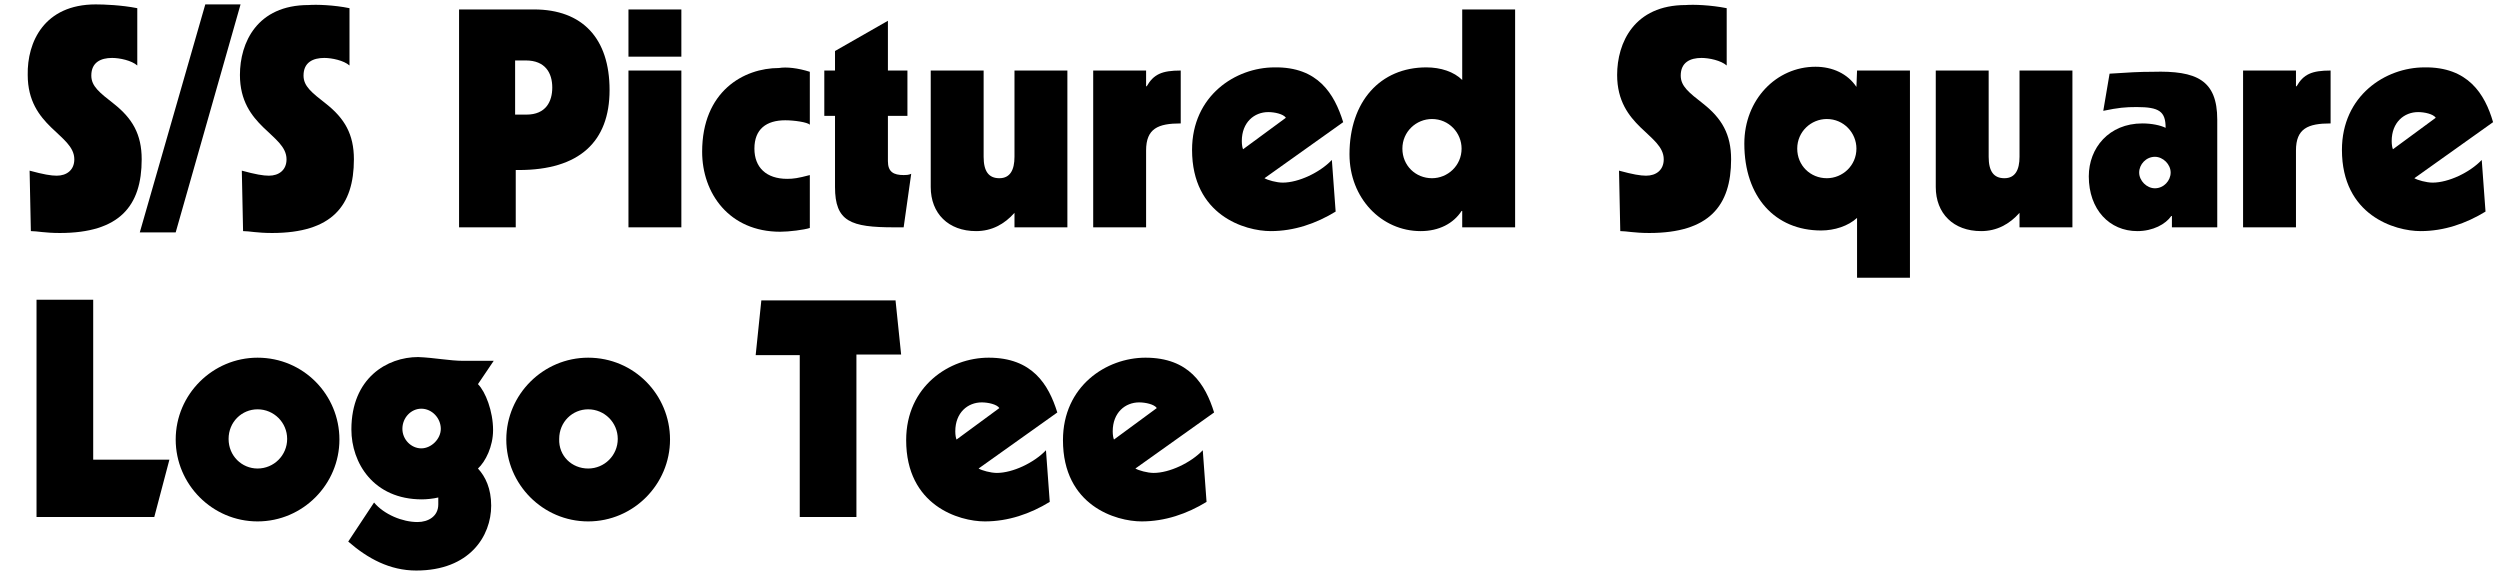 <?xml version="1.0" encoding="utf-8"?>
<!-- Generator: Adobe Illustrator 24.0.1, SVG Export Plug-In . SVG Version: 6.00 Build 0)  -->
<svg version="1.1" id="レイヤー_1" xmlns="http://www.w3.org/2000/svg" xmlns:xlink="http://www.w3.org/1999/xlink" x="0px"
	 y="0px" viewBox="0 0 397 92" style="enable-background:new 0 0 397 92;" xml:space="preserve">
<g>
	<g>
		<path d="M21.8,1.3v9.1c-0.9-0.8-2.8-1.2-4-1.2c-1.8,0-3.3,0.7-3.3,2.8c0,1.7,1.3,2.7,3.6,4.5c2.9,2.3,4.4,4.8,4.4,8.8
			c0,7.4-3.5,11.7-13,11.7c-2.4,0-3.6-0.3-4.6-0.3l-0.2-9.6c2.2,0.6,3.4,0.8,4.3,0.8c1.6,0,2.8-0.9,2.8-2.6c0-4-7.4-5.1-7.4-13.4
			C4.3,6.7,7,0.7,15.2,0.7C16.5,0.7,19.3,0.8,21.8,1.3z"/>
		<path d="M38.2,0.7L27.9,36.9h-5.7L32.6,0.7H38.2z"/>
		<path d="M55.5,1.3v9.1c-0.9-0.8-2.8-1.2-4-1.2c-1.8,0-3.3,0.7-3.3,2.8c0,1.7,1.3,2.7,3.6,4.5c2.9,2.3,4.4,4.8,4.4,8.8
			c0,7.4-3.5,11.7-13,11.7c-2.4,0-3.6-0.3-4.6-0.3l-0.2-9.6c2.2,0.6,3.4,0.8,4.3,0.8c1.6,0,2.8-0.9,2.8-2.6c0-4-7.4-5.1-7.4-13.4
			c0-5.1,2.7-11.1,10.9-11.1C50.3,0.7,53.1,0.8,55.5,1.3z"/>
		<path d="M84.8,1.5c7.7,0,12,4.6,12,12.8C96.8,22.5,92,27,82.4,27h-0.5v9.1h-9V1.5H84.8z M81.9,18.2h1.7c3.1,0,4.1-2.1,4.1-4.3
			c0-2.3-1.1-4.3-4.2-4.3h-1.7V18.2z"/>
		<path d="M108.2,1.5V9h-8.4V1.5H108.2z M108.2,11.2v24.9h-8.4V11.2H108.2z"/>
		<path d="M128.6,11.4v8.4c-0.4-0.4-2.5-0.7-3.9-0.7c-3,0-4.9,1.4-4.9,4.5c0,3,1.9,4.8,5.2,4.8c1,0,1.7-0.1,3.6-0.6v8.4
			c-0.9,0.3-3.3,0.6-4.7,0.6c-8.1,0-12.4-6.1-12.4-12.7c0-9.6,6.6-13.3,12.2-13.3C124.9,10.6,126.7,10.8,128.6,11.4z"/>
		<path d="M141,11.2h3.1v7.2H141v7.2c0,1.7,0.9,2.2,2.5,2.2c0.3,0,0.8,0,1.2-0.2l-1.2,8.5H142c-6.9,0-9.4-0.9-9.4-6.4V18.4h-1.7
			v-7.2h1.7V8.1l8.4-4.8V11.2z"/>
		<path d="M156.2,11.2v13.7c0,2.3,0.8,3.4,2.5,3.4c1.7,0,2.4-1.3,2.4-3.4V11.2h8.4v24.9h-8.4v-2.3c-1.6,1.8-3.6,2.9-6.1,2.9
			c-4.4,0-7.2-2.8-7.2-7V11.2H156.2z"/>
		<path d="M182,11.2v2.5h0.1c1.1-1.9,2.4-2.5,5.4-2.5v8.4c-3.6,0-5.5,0.8-5.5,4.3v12.2h-8.4V11.2H182z"/>
		<path d="M213.3,19.4l-12.5,8.9c0.5,0.3,1.9,0.7,2.9,0.7c2.5,0,5.9-1.6,7.8-3.6l0.6,8.2c-3.1,1.9-6.6,3.1-10.3,3.1
			c-4.1,0-12.5-2.5-12.5-12.9c0-8.6,6.9-13.1,13.1-13.1C209.3,10.6,211.9,14.9,213.3,19.4z M204.2,18.7c-0.4-0.6-1.8-0.9-2.8-0.9
			c-2.2,0-4.2,1.6-4.2,4.6c0,0.6,0.1,1.1,0.2,1.3L204.2,18.7z"/>
		<path d="M240.6,1.5v34.6h-8.4v-2.6h-0.1c-1.3,2-3.6,3.2-6.5,3.2c-6.2,0-11.3-5.2-11.3-12.2c0-8.4,4.9-13.8,12.2-13.8
			c2.3,0,4.4,0.7,5.7,2V1.5H240.6z M227.4,28.3c2.5,0,4.7-2,4.7-4.7c0-2.5-2-4.7-4.7-4.7c-2.5,0-4.7,2-4.7,4.7
			C222.7,26.3,224.8,28.3,227.4,28.3z"/>
		<path d="M274.2,1.3v9.1c-0.9-0.8-2.8-1.2-4-1.2c-1.8,0-3.3,0.7-3.3,2.8c0,1.7,1.3,2.7,3.6,4.5c2.9,2.3,4.4,4.8,4.4,8.8
			c0,7.4-3.5,11.7-13,11.7c-2.4,0-3.6-0.3-4.6-0.3l-0.2-9.6c2.2,0.6,3.4,0.8,4.3,0.8c1.6,0,2.8-0.9,2.8-2.6c0-4-7.4-5.1-7.4-13.4
			c0-5.1,2.7-11.1,10.9-11.1C269,0.7,271.7,0.8,274.2,1.3z"/>
		<path d="M294.8,13.8L294.8,13.8l0.1-2.6h8.4v32.9h-8.4v-9.5c-1.4,1.3-3.6,2-5.7,2c-7.3,0-12.2-5.3-12.2-13.8
			c0-7,5.1-12.2,11.3-12.2C291,10.6,293.4,11.7,294.8,13.8z M290.1,28.3c2.5,0,4.7-2,4.7-4.7c0-2.5-2-4.7-4.7-4.7
			c-2.5,0-4.7,2-4.7,4.7C285.4,26.3,287.5,28.3,290.1,28.3z"/>
		<path d="M315.8,11.2v13.7c0,2.3,0.8,3.4,2.5,3.4c1.7,0,2.4-1.3,2.4-3.4V11.2h8.4v24.9h-8.4v-2.3c-1.6,1.8-3.6,2.9-6.1,2.9
			c-4.4,0-7.2-2.8-7.2-7V11.2H315.8z"/>
		<path d="M352.1,19v17.1h-7.2v-1.8h-0.1c-0.9,1.3-2.9,2.4-5.4,2.4c-4.4,0-7.7-3.4-7.7-8.7c0-4.5,3.2-8.4,8.5-8.4
			c1.5,0,2.9,0.3,3.7,0.7c0-2.6-1-3.3-4.6-3.3c-1.8,0-2.9,0.1-5.3,0.6l1-5.9c3-0.2,4.7-0.3,6.9-0.3C348.8,11.2,352.1,12.7,352.1,19z
			 M342.2,29.9c1.4,0,2.5-1.2,2.5-2.5s-1.2-2.5-2.5-2.5c-1.4,0-2.5,1.2-2.5,2.5S340.9,29.9,342.2,29.9z"/>
		<path d="M364.6,11.2v2.5h0.1c1.1-1.9,2.4-2.5,5.4-2.5v8.4c-3.6,0-5.5,0.8-5.5,4.3v12.2h-8.4V11.2H364.6z"/>
		<path d="M395.9,19.4l-12.5,8.9c0.5,0.3,1.9,0.7,2.9,0.7c2.5,0,5.9-1.6,7.8-3.6l0.6,8.2c-3.1,1.9-6.6,3.1-10.3,3.1
			c-4.1,0-12.5-2.5-12.5-12.9c0-8.6,6.9-13.1,13.1-13.1C391.9,10.6,394.6,14.9,395.9,19.4z M386.8,18.7c-0.4-0.6-1.8-0.9-2.8-0.9
			c-2.2,0-4.2,1.6-4.2,4.6c0,0.6,0.1,1.1,0.2,1.3L386.8,18.7z"/>
		<path d="M14.8,47.6v25.4h12.1l-2.4,9.1H5.8V47.6H14.8z"/>
		<path d="M53.9,69.8c0,7.1-5.8,13-13,13c-7.2,0-13-5.9-13-13c0-7.2,5.9-13,13-13C48.2,56.8,53.9,62.7,53.9,69.8z M40.9,74.4
			c2.6,0,4.7-2.1,4.7-4.7c0-2.6-2.1-4.7-4.7-4.7c-2.5,0-4.6,2-4.6,4.7C36.3,72.4,38.4,74.4,40.9,74.4z"/>
		<path d="M73.6,57.3h4.8l-2.5,3.7c1.2,1.2,2.4,4.3,2.4,7.3c0,2.6-1.2,5-2.4,6.1c1.2,1.3,2.1,3.2,2.1,5.9c0,4.8-3.4,10.3-11.9,10.3
			c-4.2,0-7.7-1.9-10.8-4.6l4.1-6.2c1.6,1.9,4.5,3.1,6.9,3.1c1.7,0,3.3-0.9,3.3-2.8v-1.1c-0.8,0.2-1.9,0.3-2.6,0.3
			c-7.7,0-11.2-5.8-11.2-11.1c0-8.2,5.7-11.5,10.6-11.5C69,56.8,71.4,57.3,73.6,57.3z M66.9,71.2c1.6,0,3.1-1.5,3.1-3.1
			c0-1.7-1.4-3.2-3.1-3.2c-1.6,0-3,1.4-3,3.2C63.9,69.8,65.3,71.2,66.9,71.2z"/>
		<path d="M106.4,69.8c0,7.1-5.8,13-13,13c-7.2,0-13-5.9-13-13c0-7.2,5.9-13,13-13C100.7,56.8,106.4,62.7,106.4,69.8z M93.4,74.4
			c2.6,0,4.7-2.1,4.7-4.7c0-2.6-2.1-4.7-4.7-4.7c-2.5,0-4.6,2-4.6,4.7C88.7,72.4,90.8,74.4,93.4,74.4z"/>
		<path d="M142.2,47.6l0.9,8.7H136v25.8h-9V56.4H120l0.9-8.7H142.2z"/>
		<path d="M167.9,65.5l-12.5,8.9c0.5,0.3,1.9,0.7,2.9,0.7c2.5,0,5.9-1.6,7.8-3.6l0.6,8.2c-3.1,1.9-6.6,3.1-10.3,3.1
			c-4.1,0-12.5-2.5-12.5-12.9c0-8.6,6.9-13.1,13.1-13.1C163.9,56.8,166.5,61,167.9,65.5z M158.7,64.8c-0.4-0.6-1.8-0.9-2.8-0.9
			c-2.2,0-4.2,1.6-4.2,4.6c0,0.6,0.1,1.1,0.2,1.3L158.7,64.8z"/>
		<path d="M192.8,65.5l-12.5,8.9c0.5,0.3,1.9,0.7,2.9,0.7c2.5,0,5.9-1.6,7.8-3.6l0.6,8.2c-3.1,1.9-6.6,3.1-10.3,3.1
			c-4.1,0-12.5-2.5-12.5-12.9c0-8.6,6.9-13.1,13.1-13.1C188.8,56.8,191.4,61,192.8,65.5z M183.7,64.8c-0.4-0.6-1.8-0.9-2.8-0.9
			c-2.2,0-4.2,1.6-4.2,4.6c0,0.6,0.1,1.1,0.2,1.3L183.7,64.8z"/>
	</g>
</g>
</svg>

